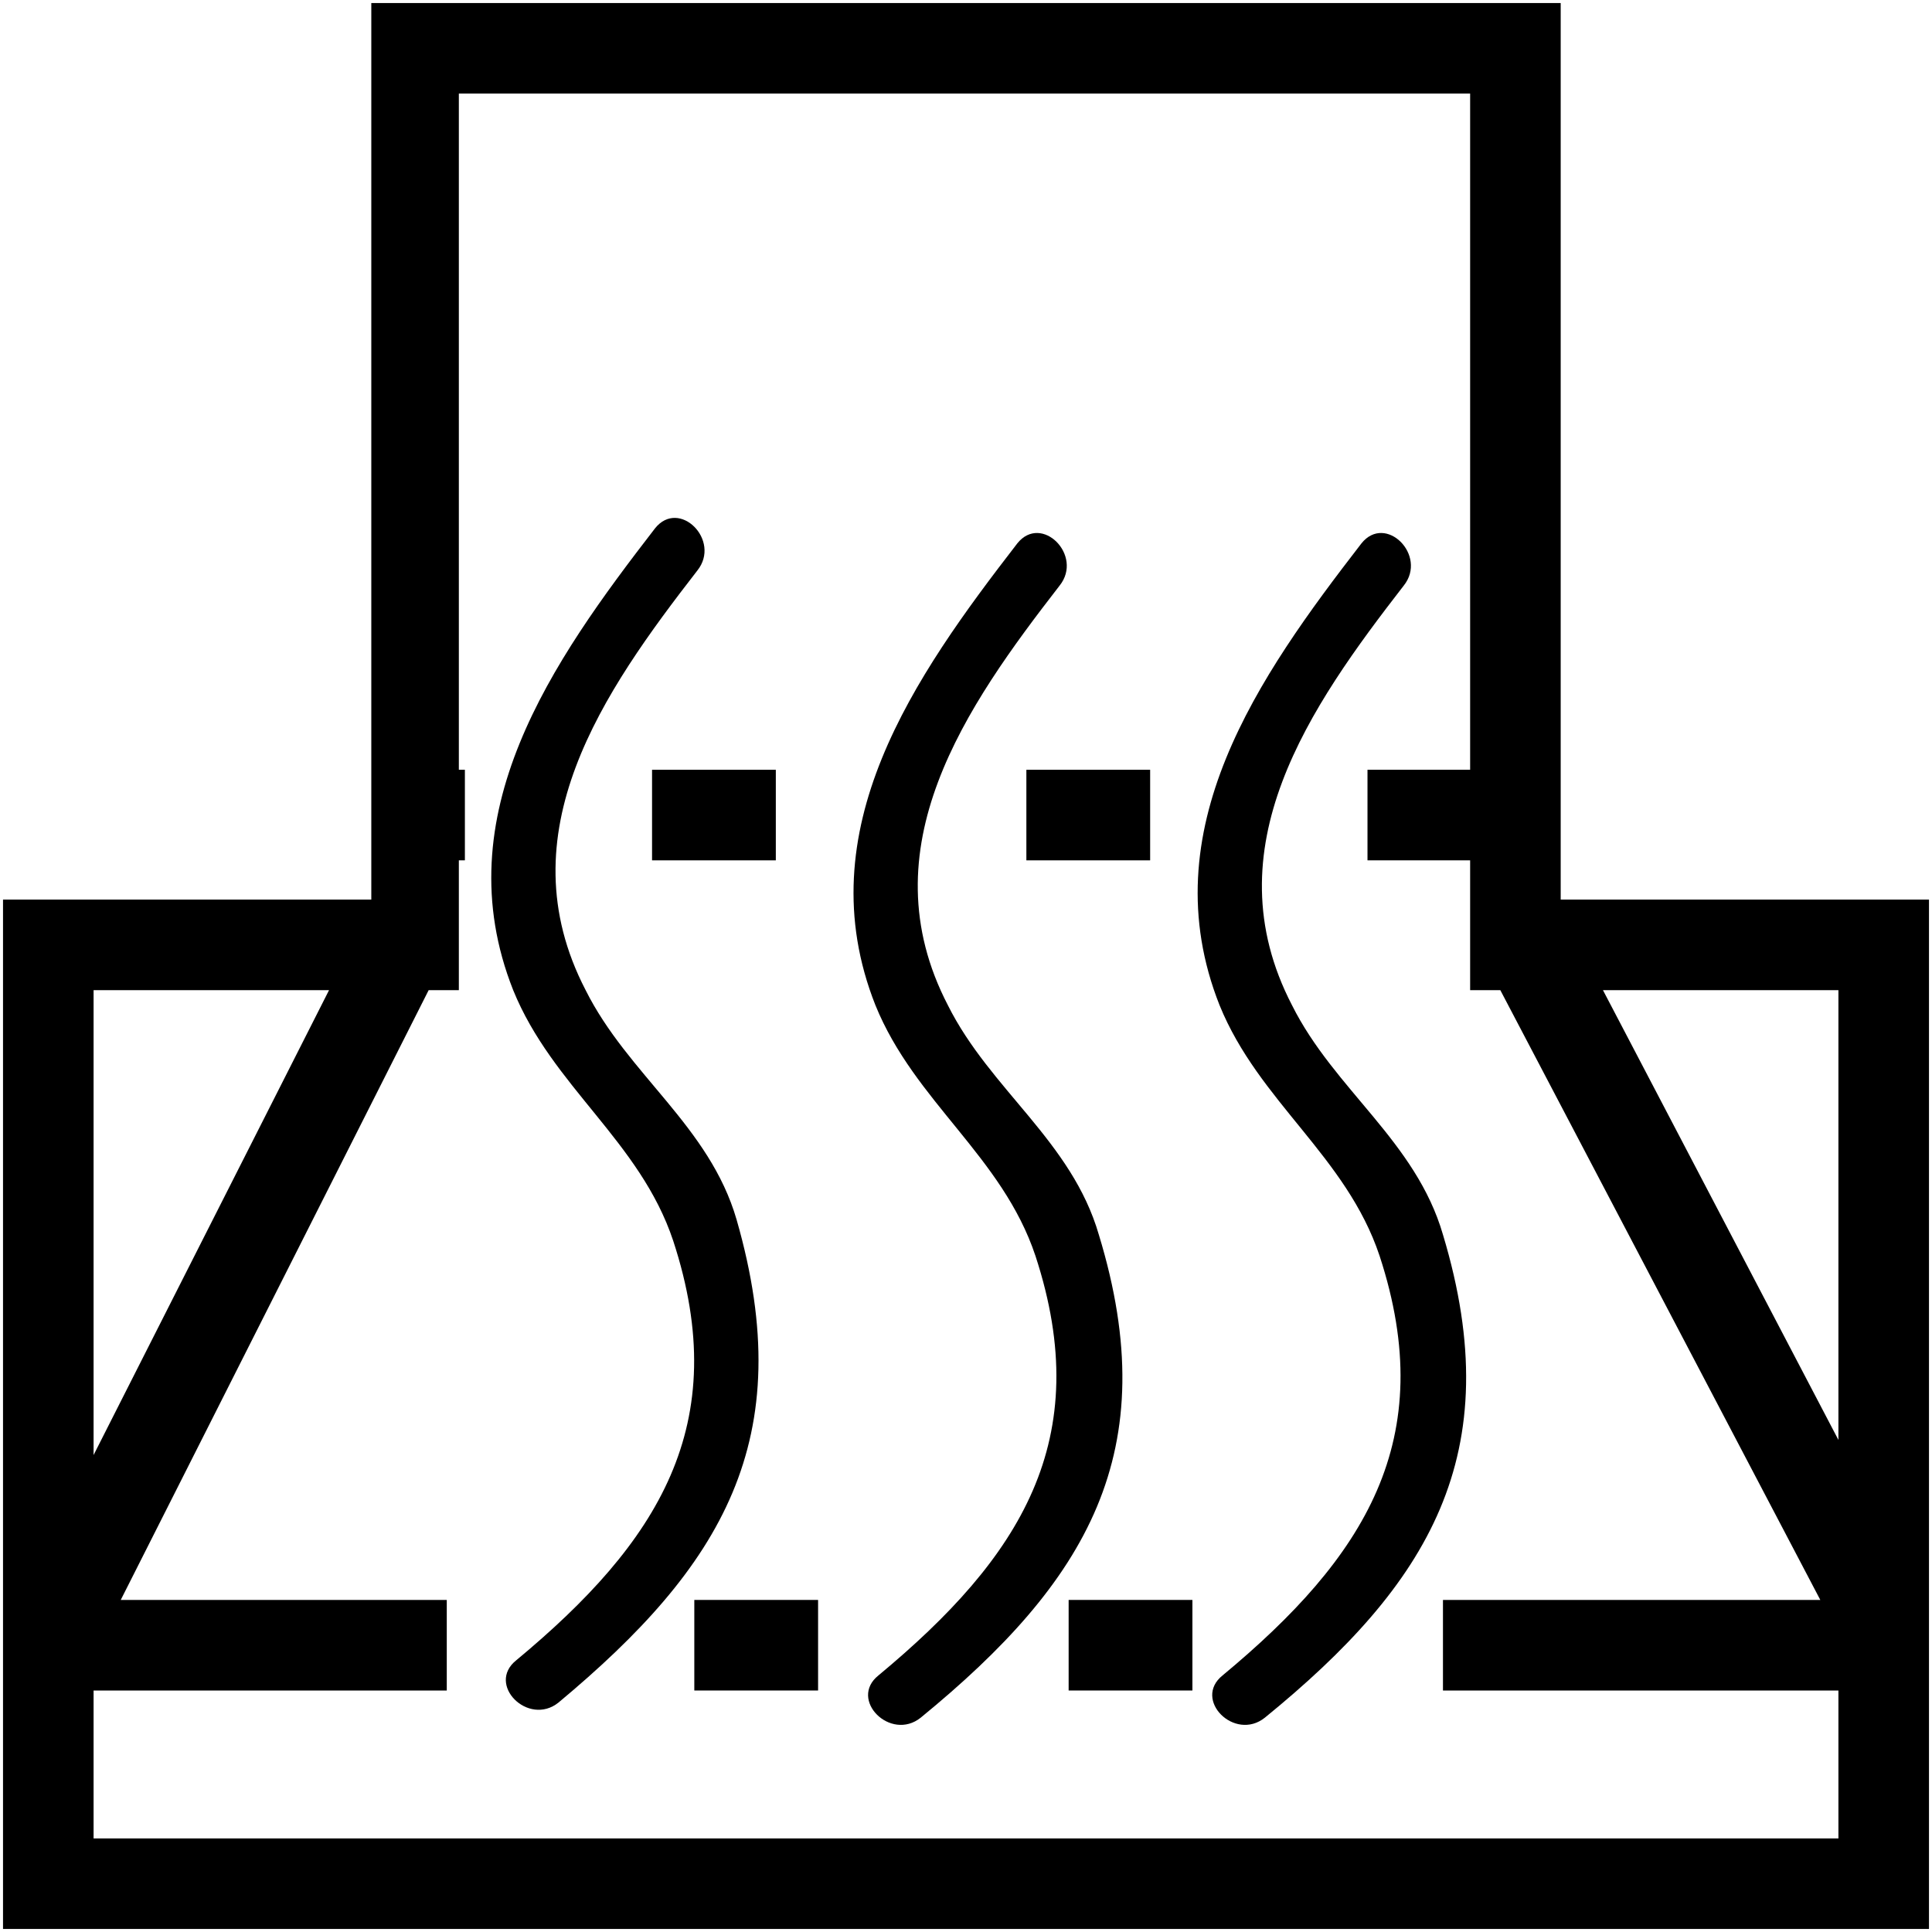 <?xml version="1.0" encoding="utf-8"?>
<!-- Generator: Adobe Illustrator 22.1.0, SVG Export Plug-In . SVG Version: 6.00 Build 0)  -->
<svg version="1.1" xmlns="http://www.w3.org/2000/svg" xmlns:xlink="http://www.w3.org/1999/xlink" x="0px" y="0px"
	 viewBox="0 0 64 64" style="enable-background:new 0 0 64 64;" xml:space="preserve">

<g id="Layer_6">
	<g>
		<path d="M51.7,29.8V0.1H12.3v29.7H0.1v34.1h63.8V29.8H51.7z M60.9,47.7l-7.8-14.9h7.8V47.7z M10.9,32.8L3.1,48.2V32.8H10.9z
			 M3.1,60.9V56h11.7v-3H4l10.2-20.2h1v-4.3h0.2v-3h-0.2V3.1h33.5v22.4h-3.4v3h3.4v4.3h1L60.3,53H47.8v3h13.1v4.9H3.1z"/>
		<rect x="21.6" y="25.5" width="4.1" height="3"/>
		<rect x="34" y="25.5" width="4.1" height="3"/>
		<rect x="23" y="53" width="4.1" height="3"/>
		<rect x="35.4" y="53" width="4.1" height="3"/>
		<path d="M24.4,40.4c-0.9-3.1-3.6-4.8-5-7.6c-2.7-5.2,0.6-9.9,3.7-13.9c0.8-1-0.6-2.4-1.4-1.4c-3.4,4.4-7,9.5-4.7,15.3
			c1.3,3.2,4.2,5,5.3,8.3c2,6.1-0.5,10-5.2,13.9c-1,0.8,0.4,2.2,1.4,1.4C23.9,51.9,26.5,47.7,24.4,40.4z"/>
		<path d="M36.4,40.9c-0.9-3.1-3.6-4.8-5-7.6c-2.7-5.2,0.6-9.9,3.7-13.9c0.8-1-0.6-2.4-1.4-1.4c-3.4,4.4-7,9.5-4.7,15.3
			c1.3,3.2,4.2,5,5.3,8.3c2,6.1-0.5,10-5.2,13.9c-1,0.8,0.4,2.2,1.4,1.4C36,52.4,38.6,48.1,36.4,40.9z"/>
		<path d="M47.8,40.9c-0.9-3.1-3.6-4.8-5-7.6c-2.7-5.2,0.6-9.9,3.7-13.9c0.8-1-0.6-2.4-1.4-1.4c-3.4,4.4-7,9.5-4.7,15.3
			c1.3,3.2,4.2,5,5.3,8.3c2,6.1-0.5,10-5.2,13.9c-1,0.8,0.4,2.2,1.4,1.4C47.3,52.5,50,48.2,47.8,40.9z"/>
	</g>
</g>

</svg>
